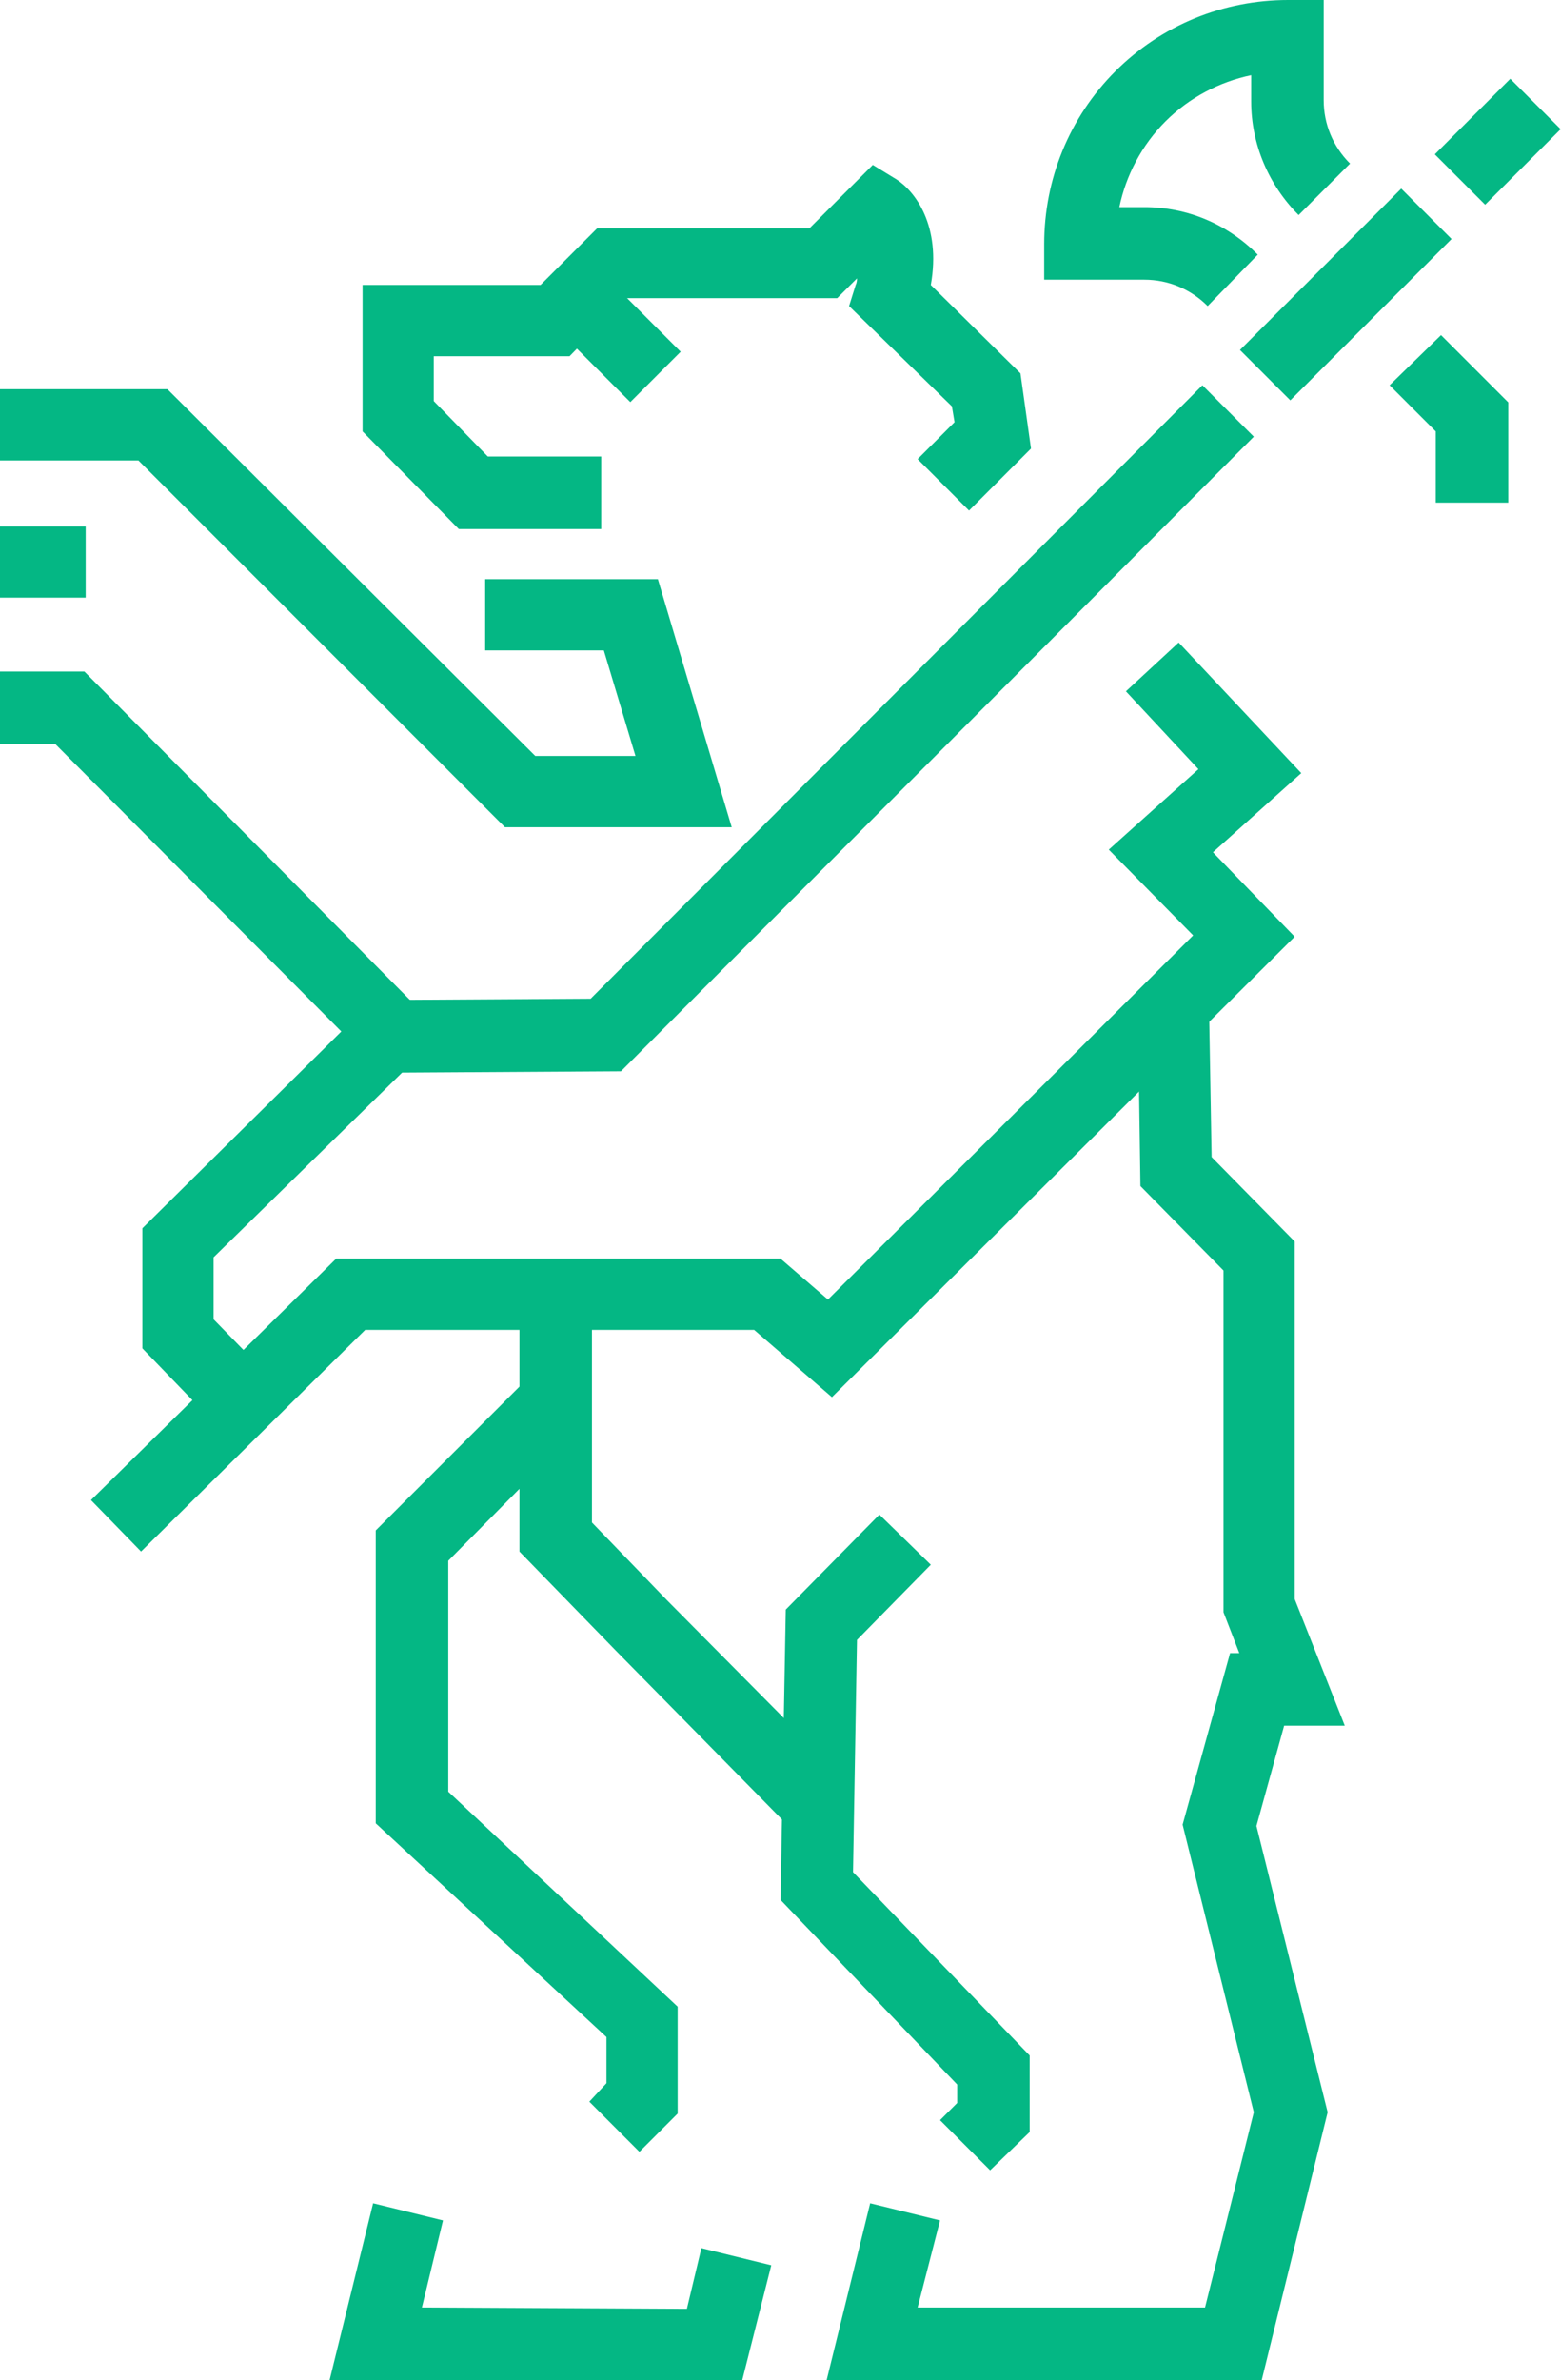 <?xml version="1.0" encoding="UTF-8"?> <!-- Generator: Adobe Illustrator 18.0.0, SVG Export Plug-In . SVG Version: 6.00 Build 0) --> <svg xmlns="http://www.w3.org/2000/svg" xmlns:xlink="http://www.w3.org/1999/xlink" id="Слой_1" x="0px" y="0px" viewBox="0 0 118.4 180.4" xml:space="preserve"> <g> <g> <path fill="#04B784" d="M45.6,40.1H34.8l-7.3-7.4V21.6h13.5l4.3-4.3h16.1l4.8-4.8l1.8,1.1c1.4,0.9,3.4,3.5,2.6,8l6.8,6.7l0.8,5.7 l-4.7,4.7l-3.9-3.9l2.8-2.8l-0.2-1.2l-7.8-7.6l0.5-1.6c0.1-0.2,0.1-0.4,0.1-0.5l-1.5,1.5H47.5L43.2,27H32.9v3.4l4.1,4.2h8.6V40.1z "></path> </g> <g> <polygon fill="#04B784" points="38.3,62.7 10.5,34.9 0,34.9 0,29.5 12.7,29.5 40.6,57.3 48.2,57.3 45.8,49.3 36.8,49.3 36.8,43.9 49.9,43.9 55.5,62.7 "></polygon> </g> <g> <rect x="0" y="39.9" fill="#04B784" width="6.5" height="5.4"></rect> </g> <g> <polygon fill="#04B784" points="27.5,79.8 4.2,56.4 0,56.4 0,50.9 6.4,50.9 31.3,76 "></polygon> </g> <g> <path fill="none" stroke="#04B784" stroke-width="3.8" stroke-miterlimit="10" d="M42.3,77.9"></path> </g> <g> <path fill="none" stroke="#04B784" stroke-width="3.8" stroke-miterlimit="10" d="M89.5,31.6"></path> </g> <g> <path fill="none" stroke="#04B784" stroke-width="3.8" stroke-miterlimit="10" d="M29.4,98.1"></path> </g> <g> <polygon fill="#04B784" points="16.5,108.1 10.8,102.2 10.8,93.1 28.3,75.8 44.8,75.7 91.2,29.2 95.1,33.1 47.1,81.2 30.5,81.3 16.2,95.3 16.2,100 20.4,104.3 "></polygon> </g> <g> <polygon fill="#04B784" points="10.7,117.6 6.9,113.7 25.5,95.4 59.2,95.4 62.8,98.5 90.5,70.9 84.1,64.4 90.9,58.3 85.4,52.4 89.4,48.7 98.7,58.6 92,64.6 98.2,71 63.1,105.9 57.2,100.8 27.7,100.8 "></polygon> </g> <g> <polygon fill="#04B784" points="59.5,138.1 46.7,125.1 39.4,117.6 39.4,98.1 44.9,98.1 44.9,115.4 50.6,121.3 63.4,134.2 "></polygon> </g> <g> <polygon fill="#04B784" points="95.7,180.4 62.7,180.4 66,167 71.3,168.3 69.6,174.9 91.4,174.9 95.1,160.1 89.7,138.3 93.3,125.3 94,125.3 92.8,122.2 92.8,96.3 86.5,89.9 86.3,76.2 91.7,76.1 91.9,87.7 98.2,94.1 98.2,121.2 102,130.8 97.4,130.8 95.3,138.4 100.7,160.1 "></polygon> </g> <g> <polygon fill="#04B784" points="75.1,164.5 71.3,160.7 72.6,159.4 72.6,158 59.2,144 59.6,122 66.7,114.8 70.6,118.6 65,124.3 64.7,141.9 78.1,155.8 78.1,161.6 "></polygon> </g> <g> <rect x="99.4" y="13.7" transform="matrix(0.707 0.707 -0.707 0.707 45.692 -65.665)" fill="#04B784" width="5.4" height="17.3"></rect> </g> <g> <path fill="none" stroke="#04B784" stroke-width="3.8" stroke-miterlimit="10" d="M46.7,28.8"></path> </g> <g> <path fill="none" stroke="#04B784" stroke-width="3.8" stroke-miterlimit="10" d="M43.6,177.7"></path> </g> <g> <path fill="none" stroke="#04B784" stroke-width="3.8" stroke-miterlimit="10" d="M45.8,168.8"></path> </g> <g> <polygon fill="#04B784" points="56.3,180.4 25,180.4 28.3,167 33.6,168.3 32,174.9 52.1,175 53.2,170.4 58.5,171.7 "></polygon> </g> <g> <polygon fill="#04B784" points="48.5,163.1 44.7,159.3 46,157.9 46,154.4 28.5,138.2 28.5,116 40.3,104.2 44.1,108.1 34,118.3 34,135.8 51.4,152.1 51.4,160.2 "></polygon> </g> <g> <path fill="#04B784" d="M91.6,23.2c-1.3-1.3-3-2-4.8-2h-7.6v-2.7c0-4.9,1.9-9.6,5.4-13.1C88.1,1.9,92.8,0,97.7,0c0,0,0,0,0,0h2.7 v7.6c0,1.8,0.7,3.5,2,4.8l-3.9,3.9c-2.3-2.3-3.6-5.4-3.6-8.6V5.7c-2.4,0.5-4.7,1.7-6.5,3.5c-1.8,1.8-3,4.1-3.5,6.5h1.9 c3.3,0,6.3,1.3,8.6,3.6L91.6,23.2z"></path> </g> <g> <polygon fill="#04B784" points="114.4,38.1 108.9,38.1 108.9,32.7 105.4,29.2 109.3,25.4 114.4,30.5 "></polygon> </g> <g> <rect x="110.9" y="6.7" transform="matrix(0.707 0.707 -0.707 0.707 40.886 -77.171)" fill="#04B784" width="5.4" height="8.1"></rect> </g> <g> <rect x="42.6" y="22.9" transform="matrix(0.707 0.707 -0.707 0.707 31.831 -25.516)" fill="#04B784" width="8.3" height="5.4"></rect> </g> </g> </svg> 